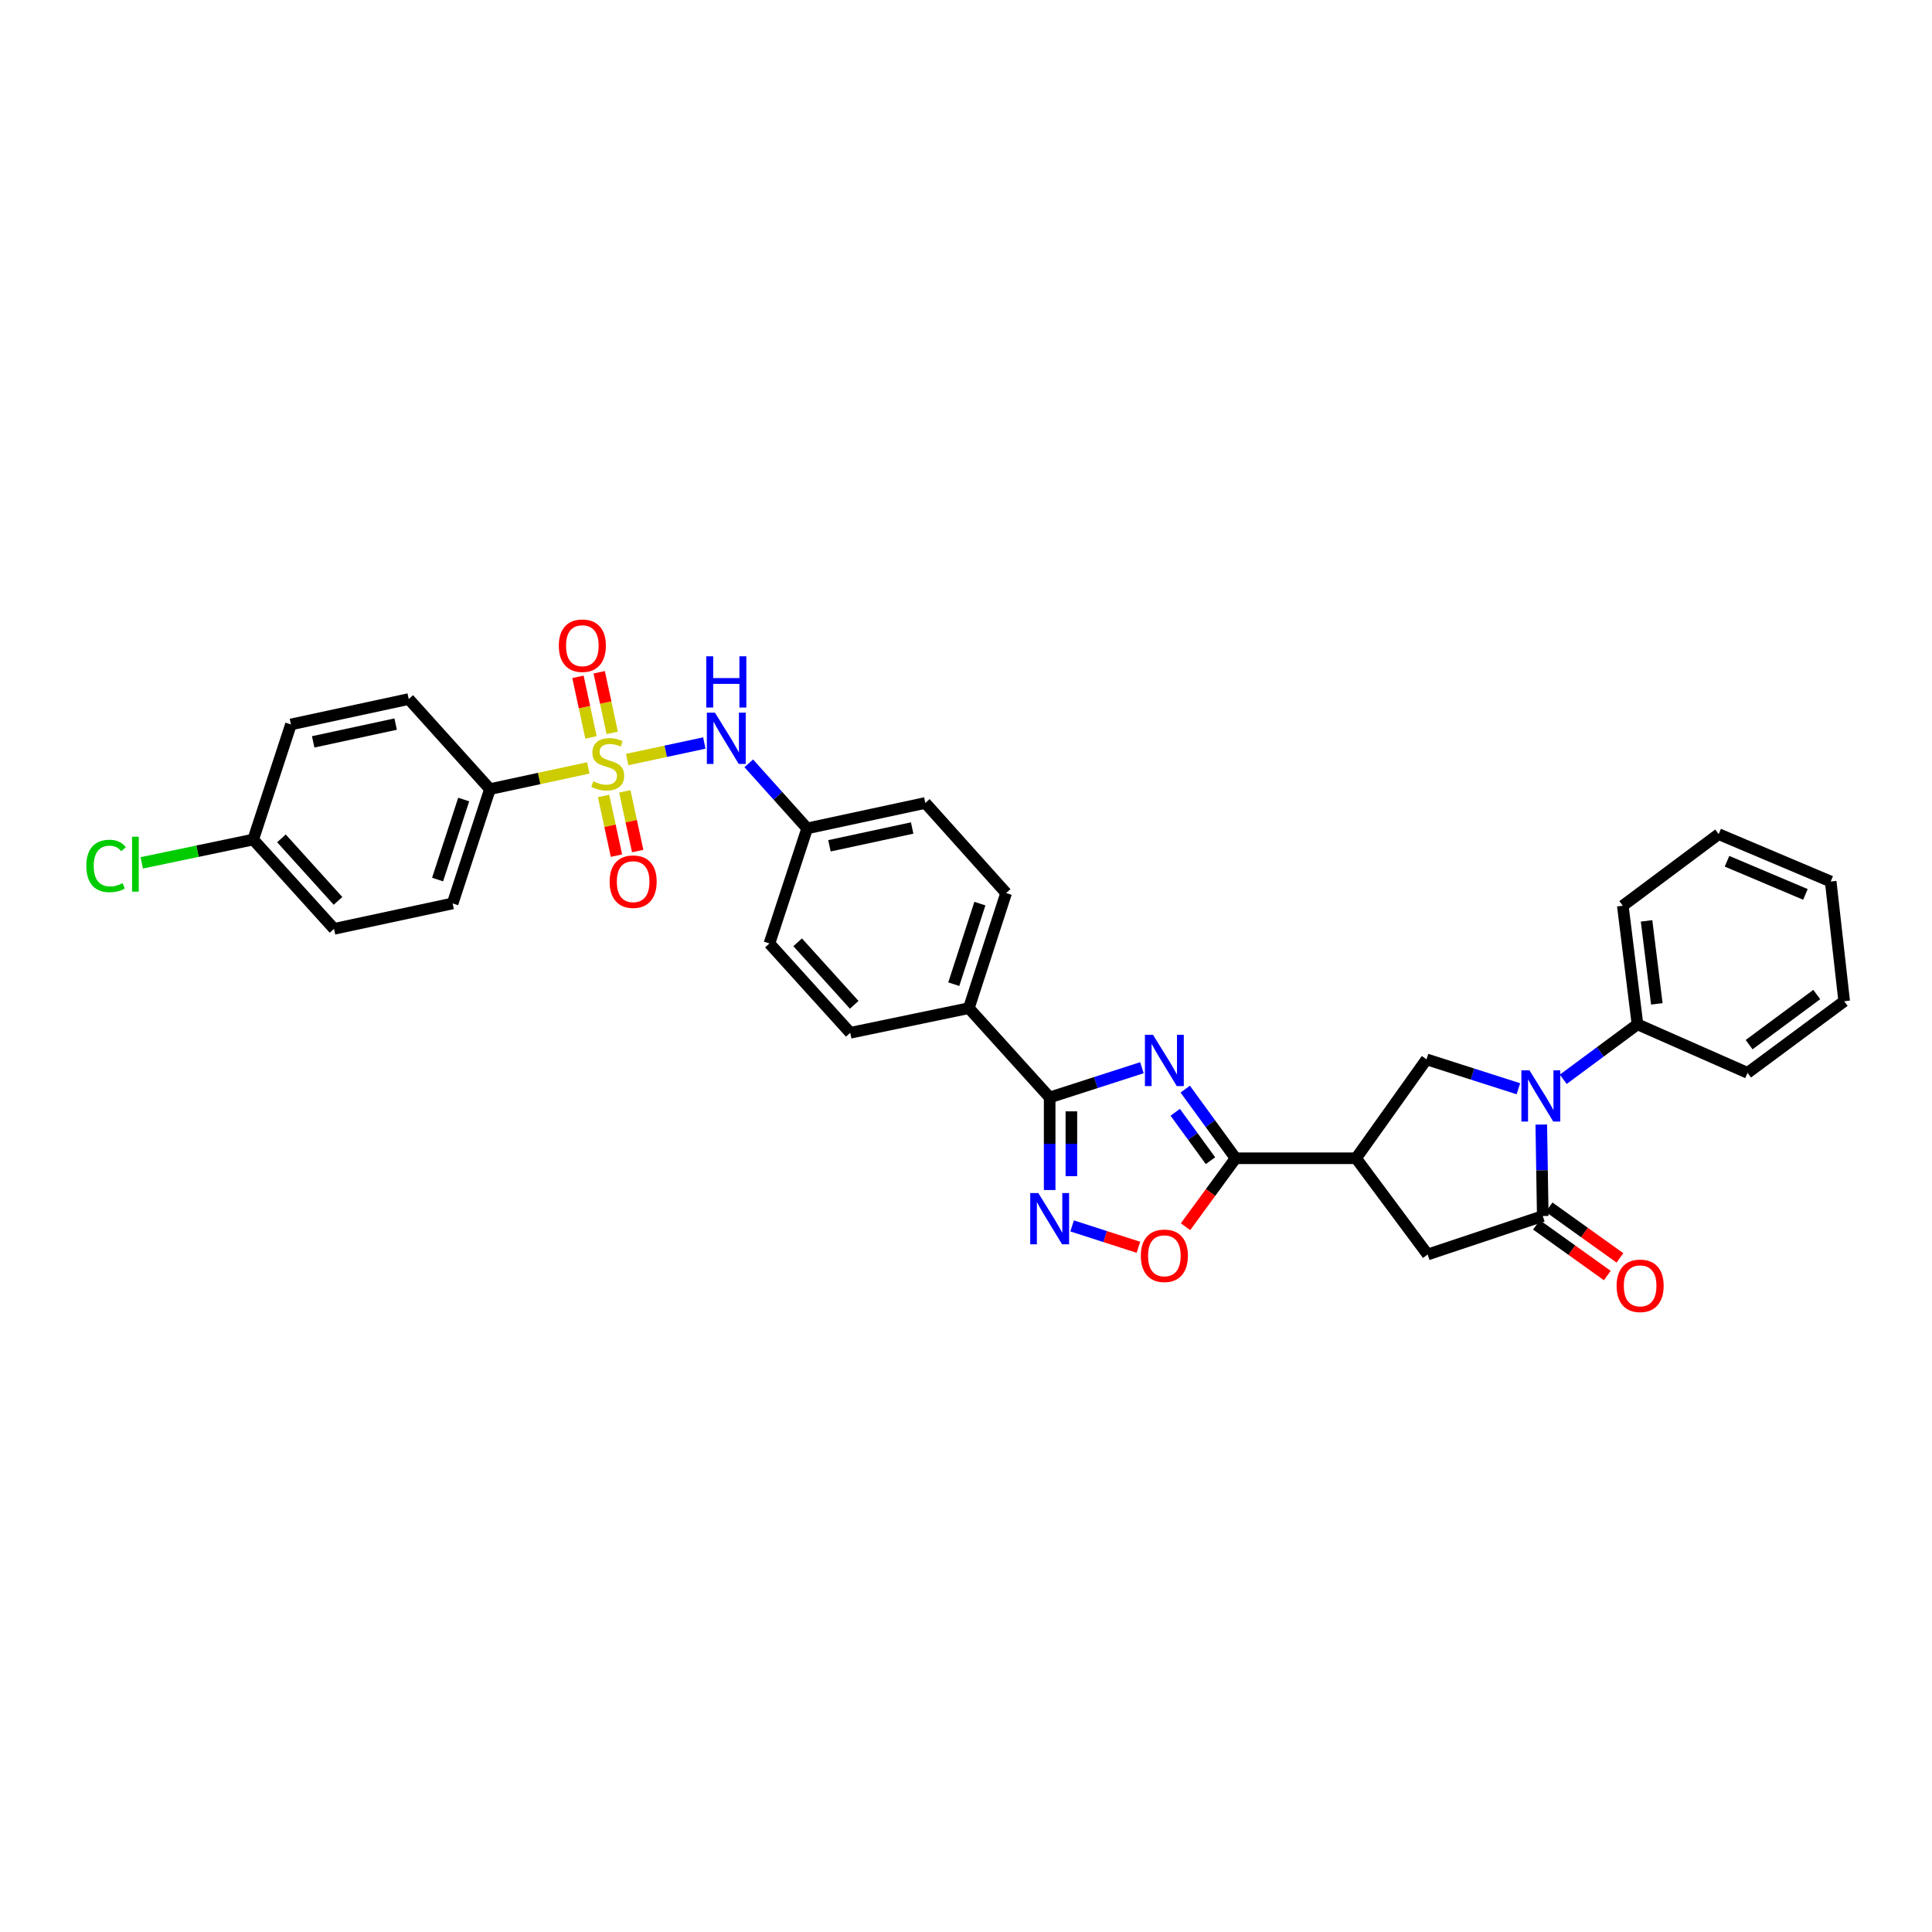 <?xml version='1.0' encoding='iso-8859-1'?>
<svg version='1.1' baseProfile='full'
              xmlns='http://www.w3.org/2000/svg'
                      xmlns:rdkit='http://www.rdkit.org/xml'
                      xmlns:xlink='http://www.w3.org/1999/xlink'
                  xml:space='preserve'
width='1000px' height='1000px' viewBox='0 0 1000 1000'>
<!-- END OF HEADER -->
<rect style='opacity:1.0;fill:#FFFFFF;stroke:none' width='1000' height='1000' x='0' y='0'> </rect>
<path class='bond-9' d='M 324.634,393.138 L 344.597,388.858' style='fill:none;fill-rule:evenodd;stroke:#CCCC00;stroke-width:6px;stroke-linecap:butt;stroke-linejoin:miter;stroke-opacity:1' />
<path class='bond-9' d='M 344.597,388.858 L 364.56,384.578' style='fill:none;fill-rule:evenodd;stroke:#0000FF;stroke-width:6px;stroke-linecap:butt;stroke-linejoin:miter;stroke-opacity:1' />
<path class='bond-11' d='M 304.495,397.467 L 279.041,402.955' style='fill:none;fill-rule:evenodd;stroke:#CCCC00;stroke-width:6px;stroke-linecap:butt;stroke-linejoin:miter;stroke-opacity:1' />
<path class='bond-11' d='M 279.041,402.955 L 253.588,408.442' style='fill:none;fill-rule:evenodd;stroke:#000000;stroke-width:6px;stroke-linecap:butt;stroke-linejoin:miter;stroke-opacity:1' />
<path class='bond-12' d='M 312.41,411.98 L 315.744,427.429' style='fill:none;fill-rule:evenodd;stroke:#CCCC00;stroke-width:6px;stroke-linecap:butt;stroke-linejoin:miter;stroke-opacity:1' />
<path class='bond-12' d='M 315.744,427.429 L 319.078,442.878' style='fill:none;fill-rule:evenodd;stroke:#FF0000;stroke-width:6px;stroke-linecap:butt;stroke-linejoin:miter;stroke-opacity:1' />
<path class='bond-12' d='M 323.397,409.609 L 326.731,425.058' style='fill:none;fill-rule:evenodd;stroke:#CCCC00;stroke-width:6px;stroke-linecap:butt;stroke-linejoin:miter;stroke-opacity:1' />
<path class='bond-12' d='M 326.731,425.058 L 330.065,440.508' style='fill:none;fill-rule:evenodd;stroke:#FF0000;stroke-width:6px;stroke-linecap:butt;stroke-linejoin:miter;stroke-opacity:1' />
<path class='bond-13' d='M 316.877,379.327 L 313.509,363.645' style='fill:none;fill-rule:evenodd;stroke:#CCCC00;stroke-width:6px;stroke-linecap:butt;stroke-linejoin:miter;stroke-opacity:1' />
<path class='bond-13' d='M 313.509,363.645 L 310.14,347.963' style='fill:none;fill-rule:evenodd;stroke:#FF0000;stroke-width:6px;stroke-linecap:butt;stroke-linejoin:miter;stroke-opacity:1' />
<path class='bond-13' d='M 305.888,381.688 L 302.519,366.006' style='fill:none;fill-rule:evenodd;stroke:#CCCC00;stroke-width:6px;stroke-linecap:butt;stroke-linejoin:miter;stroke-opacity:1' />
<path class='bond-13' d='M 302.519,366.006 L 299.151,350.324' style='fill:none;fill-rule:evenodd;stroke:#FF0000;stroke-width:6px;stroke-linecap:butt;stroke-linejoin:miter;stroke-opacity:1' />
<path class='bond-0' d='M 591.052,552.647 L 567.178,560.344' style='fill:none;fill-rule:evenodd;stroke:#0000FF;stroke-width:6px;stroke-linecap:butt;stroke-linejoin:miter;stroke-opacity:1' />
<path class='bond-0' d='M 567.178,560.344 L 543.304,568.041' style='fill:none;fill-rule:evenodd;stroke:#000000;stroke-width:6px;stroke-linecap:butt;stroke-linejoin:miter;stroke-opacity:1' />
<path class='bond-2' d='M 613.472,563.73 L 626.505,581.625' style='fill:none;fill-rule:evenodd;stroke:#0000FF;stroke-width:6px;stroke-linecap:butt;stroke-linejoin:miter;stroke-opacity:1' />
<path class='bond-2' d='M 626.505,581.625 L 639.539,599.519' style='fill:none;fill-rule:evenodd;stroke:#000000;stroke-width:6px;stroke-linecap:butt;stroke-linejoin:miter;stroke-opacity:1' />
<path class='bond-2' d='M 608.296,575.716 L 617.42,588.242' style='fill:none;fill-rule:evenodd;stroke:#0000FF;stroke-width:6px;stroke-linecap:butt;stroke-linejoin:miter;stroke-opacity:1' />
<path class='bond-2' d='M 617.42,588.242 L 626.543,600.769' style='fill:none;fill-rule:evenodd;stroke:#000000;stroke-width:6px;stroke-linecap:butt;stroke-linejoin:miter;stroke-opacity:1' />
<path class='bond-1' d='M 785.913,563.537 L 762.139,555.929' style='fill:none;fill-rule:evenodd;stroke:#0000FF;stroke-width:6px;stroke-linecap:butt;stroke-linejoin:miter;stroke-opacity:1' />
<path class='bond-1' d='M 762.139,555.929 L 738.365,548.32' style='fill:none;fill-rule:evenodd;stroke:#000000;stroke-width:6px;stroke-linecap:butt;stroke-linejoin:miter;stroke-opacity:1' />
<path class='bond-15' d='M 809.143,558.646 L 828.347,544.416' style='fill:none;fill-rule:evenodd;stroke:#0000FF;stroke-width:6px;stroke-linecap:butt;stroke-linejoin:miter;stroke-opacity:1' />
<path class='bond-15' d='M 828.347,544.416 L 847.551,530.186' style='fill:none;fill-rule:evenodd;stroke:#000000;stroke-width:6px;stroke-linecap:butt;stroke-linejoin:miter;stroke-opacity:1' />
<path class='bond-36' d='M 797.766,582.071 L 798.149,605.742' style='fill:none;fill-rule:evenodd;stroke:#0000FF;stroke-width:6px;stroke-linecap:butt;stroke-linejoin:miter;stroke-opacity:1' />
<path class='bond-36' d='M 798.149,605.742 L 798.531,629.412' style='fill:none;fill-rule:evenodd;stroke:#000000;stroke-width:6px;stroke-linecap:butt;stroke-linejoin:miter;stroke-opacity:1' />
<path class='bond-5' d='M 639.539,599.519 L 701.897,599.519' style='fill:none;fill-rule:evenodd;stroke:#000000;stroke-width:6px;stroke-linecap:butt;stroke-linejoin:miter;stroke-opacity:1' />
<path class='bond-35' d='M 639.539,599.519 L 626.582,617.232' style='fill:none;fill-rule:evenodd;stroke:#000000;stroke-width:6px;stroke-linecap:butt;stroke-linejoin:miter;stroke-opacity:1' />
<path class='bond-35' d='M 626.582,617.232 L 613.625,634.945' style='fill:none;fill-rule:evenodd;stroke:#FF0000;stroke-width:6px;stroke-linecap:butt;stroke-linejoin:miter;stroke-opacity:1' />
<path class='bond-3' d='M 543.304,568.041 L 501.472,521.812' style='fill:none;fill-rule:evenodd;stroke:#000000;stroke-width:6px;stroke-linecap:butt;stroke-linejoin:miter;stroke-opacity:1' />
<path class='bond-6' d='M 543.304,568.041 L 543.304,592' style='fill:none;fill-rule:evenodd;stroke:#000000;stroke-width:6px;stroke-linecap:butt;stroke-linejoin:miter;stroke-opacity:1' />
<path class='bond-6' d='M 543.304,592 L 543.304,615.96' style='fill:none;fill-rule:evenodd;stroke:#0000FF;stroke-width:6px;stroke-linecap:butt;stroke-linejoin:miter;stroke-opacity:1' />
<path class='bond-6' d='M 554.544,575.229 L 554.544,592' style='fill:none;fill-rule:evenodd;stroke:#000000;stroke-width:6px;stroke-linecap:butt;stroke-linejoin:miter;stroke-opacity:1' />
<path class='bond-6' d='M 554.544,592 L 554.544,608.772' style='fill:none;fill-rule:evenodd;stroke:#0000FF;stroke-width:6px;stroke-linecap:butt;stroke-linejoin:miter;stroke-opacity:1' />
<path class='bond-4' d='M 798.531,629.412 L 738.946,649.326' style='fill:none;fill-rule:evenodd;stroke:#000000;stroke-width:6px;stroke-linecap:butt;stroke-linejoin:miter;stroke-opacity:1' />
<path class='bond-16' d='M 795.261,633.983 L 813.598,647.101' style='fill:none;fill-rule:evenodd;stroke:#000000;stroke-width:6px;stroke-linecap:butt;stroke-linejoin:miter;stroke-opacity:1' />
<path class='bond-16' d='M 813.598,647.101 L 831.935,660.219' style='fill:none;fill-rule:evenodd;stroke:#FF0000;stroke-width:6px;stroke-linecap:butt;stroke-linejoin:miter;stroke-opacity:1' />
<path class='bond-16' d='M 801.801,624.841 L 820.138,637.96' style='fill:none;fill-rule:evenodd;stroke:#000000;stroke-width:6px;stroke-linecap:butt;stroke-linejoin:miter;stroke-opacity:1' />
<path class='bond-16' d='M 820.138,637.96 L 838.475,651.078' style='fill:none;fill-rule:evenodd;stroke:#FF0000;stroke-width:6px;stroke-linecap:butt;stroke-linejoin:miter;stroke-opacity:1' />
<path class='bond-7' d='M 701.897,599.519 L 738.365,548.32' style='fill:none;fill-rule:evenodd;stroke:#000000;stroke-width:6px;stroke-linecap:butt;stroke-linejoin:miter;stroke-opacity:1' />
<path class='bond-10' d='M 701.897,599.519 L 738.946,649.326' style='fill:none;fill-rule:evenodd;stroke:#000000;stroke-width:6px;stroke-linecap:butt;stroke-linejoin:miter;stroke-opacity:1' />
<path class='bond-8' d='M 554.923,634.536 L 572.082,640.064' style='fill:none;fill-rule:evenodd;stroke:#0000FF;stroke-width:6px;stroke-linecap:butt;stroke-linejoin:miter;stroke-opacity:1' />
<path class='bond-8' d='M 572.082,640.064 L 589.24,645.592' style='fill:none;fill-rule:evenodd;stroke:#FF0000;stroke-width:6px;stroke-linecap:butt;stroke-linejoin:miter;stroke-opacity:1' />
<path class='bond-19' d='M 387.557,395.094 L 402.67,411.931' style='fill:none;fill-rule:evenodd;stroke:#0000FF;stroke-width:6px;stroke-linecap:butt;stroke-linejoin:miter;stroke-opacity:1' />
<path class='bond-19' d='M 402.67,411.931 L 417.782,428.768' style='fill:none;fill-rule:evenodd;stroke:#000000;stroke-width:6px;stroke-linecap:butt;stroke-linejoin:miter;stroke-opacity:1' />
<path class='bond-17' d='M 253.588,408.442 L 234.286,467.616' style='fill:none;fill-rule:evenodd;stroke:#000000;stroke-width:6px;stroke-linecap:butt;stroke-linejoin:miter;stroke-opacity:1' />
<path class='bond-17' d='M 240.006,413.833 L 226.495,455.254' style='fill:none;fill-rule:evenodd;stroke:#000000;stroke-width:6px;stroke-linecap:butt;stroke-linejoin:miter;stroke-opacity:1' />
<path class='bond-18' d='M 253.588,408.442 L 211.562,361.827' style='fill:none;fill-rule:evenodd;stroke:#000000;stroke-width:6px;stroke-linecap:butt;stroke-linejoin:miter;stroke-opacity:1' />
<path class='bond-14' d='M 501.472,521.812 L 520.774,462.239' style='fill:none;fill-rule:evenodd;stroke:#000000;stroke-width:6px;stroke-linecap:butt;stroke-linejoin:miter;stroke-opacity:1' />
<path class='bond-14' d='M 493.674,509.412 L 507.185,467.711' style='fill:none;fill-rule:evenodd;stroke:#000000;stroke-width:6px;stroke-linecap:butt;stroke-linejoin:miter;stroke-opacity:1' />
<path class='bond-34' d='M 501.472,521.812 L 440.081,534.57' style='fill:none;fill-rule:evenodd;stroke:#000000;stroke-width:6px;stroke-linecap:butt;stroke-linejoin:miter;stroke-opacity:1' />
<path class='bond-28' d='M 847.551,530.186 L 839.964,468.815' style='fill:none;fill-rule:evenodd;stroke:#000000;stroke-width:6px;stroke-linecap:butt;stroke-linejoin:miter;stroke-opacity:1' />
<path class='bond-28' d='M 857.568,519.601 L 852.257,476.641' style='fill:none;fill-rule:evenodd;stroke:#000000;stroke-width:6px;stroke-linecap:butt;stroke-linejoin:miter;stroke-opacity:1' />
<path class='bond-29' d='M 847.551,530.186 L 904.533,555.302' style='fill:none;fill-rule:evenodd;stroke:#000000;stroke-width:6px;stroke-linecap:butt;stroke-linejoin:miter;stroke-opacity:1' />
<path class='bond-25' d='M 234.286,467.616 L 172.896,480.773' style='fill:none;fill-rule:evenodd;stroke:#000000;stroke-width:6px;stroke-linecap:butt;stroke-linejoin:miter;stroke-opacity:1' />
<path class='bond-26' d='M 211.562,361.827 L 150.59,374.971' style='fill:none;fill-rule:evenodd;stroke:#000000;stroke-width:6px;stroke-linecap:butt;stroke-linejoin:miter;stroke-opacity:1' />
<path class='bond-26' d='M 204.785,374.786 L 162.105,383.987' style='fill:none;fill-rule:evenodd;stroke:#000000;stroke-width:6px;stroke-linecap:butt;stroke-linejoin:miter;stroke-opacity:1' />
<path class='bond-23' d='M 417.782,428.768 L 398.255,488.341' style='fill:none;fill-rule:evenodd;stroke:#000000;stroke-width:6px;stroke-linecap:butt;stroke-linejoin:miter;stroke-opacity:1' />
<path class='bond-24' d='M 417.782,428.768 L 478.941,415.611' style='fill:none;fill-rule:evenodd;stroke:#000000;stroke-width:6px;stroke-linecap:butt;stroke-linejoin:miter;stroke-opacity:1' />
<path class='bond-24' d='M 429.32,437.784 L 472.131,428.573' style='fill:none;fill-rule:evenodd;stroke:#000000;stroke-width:6px;stroke-linecap:butt;stroke-linejoin:miter;stroke-opacity:1' />
<path class='bond-20' d='M 440.081,534.57 L 398.255,488.341' style='fill:none;fill-rule:evenodd;stroke:#000000;stroke-width:6px;stroke-linecap:butt;stroke-linejoin:miter;stroke-opacity:1' />
<path class='bond-20' d='M 442.143,520.094 L 412.864,487.734' style='fill:none;fill-rule:evenodd;stroke:#000000;stroke-width:6px;stroke-linecap:butt;stroke-linejoin:miter;stroke-opacity:1' />
<path class='bond-21' d='M 520.774,462.239 L 478.941,415.611' style='fill:none;fill-rule:evenodd;stroke:#000000;stroke-width:6px;stroke-linecap:butt;stroke-linejoin:miter;stroke-opacity:1' />
<path class='bond-22' d='M 131.063,434.545 L 150.59,374.971' style='fill:none;fill-rule:evenodd;stroke:#000000;stroke-width:6px;stroke-linecap:butt;stroke-linejoin:miter;stroke-opacity:1' />
<path class='bond-27' d='M 131.063,434.545 L 102.218,440.58' style='fill:none;fill-rule:evenodd;stroke:#000000;stroke-width:6px;stroke-linecap:butt;stroke-linejoin:miter;stroke-opacity:1' />
<path class='bond-27' d='M 102.218,440.58 L 73.372,446.616' style='fill:none;fill-rule:evenodd;stroke:#00CC00;stroke-width:6px;stroke-linecap:butt;stroke-linejoin:miter;stroke-opacity:1' />
<path class='bond-33' d='M 131.063,434.545 L 172.896,480.773' style='fill:none;fill-rule:evenodd;stroke:#000000;stroke-width:6px;stroke-linecap:butt;stroke-linejoin:miter;stroke-opacity:1' />
<path class='bond-33' d='M 145.673,433.937 L 174.955,466.297' style='fill:none;fill-rule:evenodd;stroke:#000000;stroke-width:6px;stroke-linecap:butt;stroke-linejoin:miter;stroke-opacity:1' />
<path class='bond-30' d='M 839.964,468.815 L 889.577,431.753' style='fill:none;fill-rule:evenodd;stroke:#000000;stroke-width:6px;stroke-linecap:butt;stroke-linejoin:miter;stroke-opacity:1' />
<path class='bond-31' d='M 904.533,555.302 L 954.545,518.234' style='fill:none;fill-rule:evenodd;stroke:#000000;stroke-width:6px;stroke-linecap:butt;stroke-linejoin:miter;stroke-opacity:1' />
<path class='bond-31' d='M 905.342,540.711 L 940.351,514.764' style='fill:none;fill-rule:evenodd;stroke:#000000;stroke-width:6px;stroke-linecap:butt;stroke-linejoin:miter;stroke-opacity:1' />
<path class='bond-37' d='M 889.577,431.753 L 947.564,456.269' style='fill:none;fill-rule:evenodd;stroke:#000000;stroke-width:6px;stroke-linecap:butt;stroke-linejoin:miter;stroke-opacity:1' />
<path class='bond-37' d='M 893.898,445.784 L 934.489,462.945' style='fill:none;fill-rule:evenodd;stroke:#000000;stroke-width:6px;stroke-linecap:butt;stroke-linejoin:miter;stroke-opacity:1' />
<path class='bond-32' d='M 954.545,518.234 L 947.564,456.269' style='fill:none;fill-rule:evenodd;stroke:#000000;stroke-width:6px;stroke-linecap:butt;stroke-linejoin:miter;stroke-opacity:1' />
<path  class='atom-0' d='M 307.066 404.402
Q 307.366 404.514, 308.602 405.039
Q 309.839 405.564, 311.188 405.901
Q 312.574 406.2, 313.923 406.2
Q 316.433 406.2, 317.894 405.002
Q 319.355 403.765, 319.355 401.629
Q 319.355 400.168, 318.606 399.269
Q 317.894 398.37, 316.77 397.883
Q 315.646 397.396, 313.773 396.834
Q 311.412 396.122, 309.989 395.447
Q 308.602 394.773, 307.591 393.349
Q 306.617 391.925, 306.617 389.528
Q 306.617 386.193, 308.865 384.132
Q 311.15 382.072, 315.646 382.072
Q 318.718 382.072, 322.203 383.533
L 321.341 386.418
Q 318.156 385.106, 315.759 385.106
Q 313.173 385.106, 311.75 386.193
Q 310.326 387.242, 310.363 389.078
Q 310.363 390.502, 311.075 391.363
Q 311.824 392.225, 312.874 392.712
Q 313.96 393.199, 315.759 393.761
Q 318.156 394.511, 319.58 395.26
Q 321.004 396.009, 322.016 397.546
Q 323.065 399.044, 323.065 401.629
Q 323.065 405.301, 320.592 407.287
Q 318.156 409.235, 314.073 409.235
Q 311.712 409.235, 309.914 408.711
Q 308.153 408.224, 306.055 407.362
L 307.066 404.402
' fill='#CCCC00'/>
<path  class='atom-1' d='M 596.807 535.638
L 605.5 549.688
Q 606.361 551.074, 607.748 553.585
Q 609.134 556.095, 609.209 556.245
L 609.209 535.638
L 612.731 535.638
L 612.731 562.165
L 609.097 562.165
L 599.767 546.803
Q 598.681 545.004, 597.519 542.944
Q 596.395 540.883, 596.058 540.246
L 596.058 562.165
L 592.611 562.165
L 592.611 535.638
L 596.807 535.638
' fill='#0000FF'/>
<path  class='atom-2' d='M 791.662 553.99
L 800.355 568.041
Q 801.217 569.427, 802.603 571.937
Q 803.989 574.448, 804.064 574.597
L 804.064 553.99
L 807.586 553.99
L 807.586 580.517
L 803.952 580.517
L 794.622 565.156
Q 793.536 563.357, 792.374 561.297
Q 791.25 559.236, 790.913 558.599
L 790.913 580.517
L 787.466 580.517
L 787.466 553.99
L 791.662 553.99
' fill='#0000FF'/>
<path  class='atom-7' d='M 537.44 617.529
L 546.133 631.579
Q 546.994 632.965, 548.381 635.476
Q 549.767 637.986, 549.842 638.136
L 549.842 617.529
L 553.364 617.529
L 553.364 644.056
L 549.73 644.056
L 540.4 628.694
Q 539.314 626.896, 538.152 624.835
Q 537.028 622.774, 536.691 622.137
L 536.691 644.056
L 533.244 644.056
L 533.244 617.529
L 537.44 617.529
' fill='#0000FF'/>
<path  class='atom-9' d='M 590.494 649.994
Q 590.494 643.625, 593.641 640.065
Q 596.789 636.506, 602.671 636.506
Q 608.553 636.506, 611.701 640.065
Q 614.848 643.625, 614.848 649.994
Q 614.848 656.439, 611.663 660.11
Q 608.478 663.745, 602.671 663.745
Q 596.826 663.745, 593.641 660.11
Q 590.494 656.476, 590.494 649.994
M 602.671 660.747
Q 606.717 660.747, 608.891 658.05
Q 611.101 655.315, 611.101 649.994
Q 611.101 644.786, 608.891 642.164
Q 606.717 639.503, 602.671 639.503
Q 598.624 639.503, 596.414 642.126
Q 594.241 644.749, 594.241 649.994
Q 594.241 655.352, 596.414 658.05
Q 598.624 660.747, 602.671 660.747
' fill='#FF0000'/>
<path  class='atom-10' d='M 370.067 368.877
L 378.76 382.927
Q 379.622 384.313, 381.008 386.824
Q 382.394 389.334, 382.469 389.484
L 382.469 368.877
L 385.991 368.877
L 385.991 395.404
L 382.357 395.404
L 373.027 380.042
Q 371.941 378.244, 370.779 376.183
Q 369.655 374.122, 369.318 373.485
L 369.318 395.404
L 365.871 395.404
L 365.871 368.877
L 370.067 368.877
' fill='#0000FF'/>
<path  class='atom-10' d='M 365.553 339.697
L 369.15 339.697
L 369.15 350.975
L 382.713 350.975
L 382.713 339.697
L 386.31 339.697
L 386.31 366.224
L 382.713 366.224
L 382.713 353.972
L 369.15 353.972
L 369.15 366.224
L 365.553 366.224
L 365.553 339.697
' fill='#0000FF'/>
<path  class='atom-13' d='M 315.54 456.344
Q 315.54 449.975, 318.687 446.415
Q 321.835 442.856, 327.717 442.856
Q 333.599 442.856, 336.747 446.415
Q 339.894 449.975, 339.894 456.344
Q 339.894 462.789, 336.709 466.46
Q 333.524 470.095, 327.717 470.095
Q 321.872 470.095, 318.687 466.46
Q 315.54 462.826, 315.54 456.344
M 327.717 467.097
Q 331.763 467.097, 333.936 464.4
Q 336.147 461.665, 336.147 456.344
Q 336.147 451.136, 333.936 448.514
Q 331.763 445.853, 327.717 445.853
Q 323.67 445.853, 321.46 448.476
Q 319.287 451.099, 319.287 456.344
Q 319.287 461.702, 321.46 464.4
Q 323.67 467.097, 327.717 467.097
' fill='#FF0000'/>
<path  class='atom-14' d='M 289.244 334.207
Q 289.244 327.838, 292.391 324.278
Q 295.539 320.719, 301.421 320.719
Q 307.303 320.719, 310.451 324.278
Q 313.598 327.838, 313.598 334.207
Q 313.598 340.651, 310.413 344.323
Q 307.228 347.958, 301.421 347.958
Q 295.576 347.958, 292.391 344.323
Q 289.244 340.689, 289.244 334.207
M 301.421 344.96
Q 305.468 344.96, 307.641 342.262
Q 309.851 339.527, 309.851 334.207
Q 309.851 328.999, 307.641 326.376
Q 305.468 323.716, 301.421 323.716
Q 297.375 323.716, 295.164 326.339
Q 292.991 328.962, 292.991 334.207
Q 292.991 339.565, 295.164 342.262
Q 297.375 344.96, 301.421 344.96
' fill='#FF0000'/>
<path  class='atom-17' d='M 836.754 665.543
Q 836.754 659.174, 839.902 655.614
Q 843.049 652.055, 848.931 652.055
Q 854.814 652.055, 857.961 655.614
Q 861.108 659.174, 861.108 665.543
Q 861.108 671.988, 857.923 675.659
Q 854.739 679.294, 848.931 679.294
Q 843.086 679.294, 839.902 675.659
Q 836.754 672.025, 836.754 665.543
M 848.931 676.296
Q 852.978 676.296, 855.151 673.599
Q 857.361 670.864, 857.361 665.543
Q 857.361 660.335, 855.151 657.712
Q 852.978 655.052, 848.931 655.052
Q 844.885 655.052, 842.674 657.675
Q 840.501 660.298, 840.501 665.543
Q 840.501 670.901, 842.674 673.599
Q 844.885 676.296, 848.931 676.296
' fill='#FF0000'/>
<path  class='atom-28' d='M 44.689 448.22
Q 44.689 441.626, 47.761 438.179
Q 50.871 434.694, 56.753 434.694
Q 62.223 434.694, 65.146 438.554
L 62.673 440.577
Q 60.537 437.767, 56.753 437.767
Q 52.744 437.767, 50.608 440.464
Q 48.51 443.125, 48.51 448.22
Q 48.51 453.466, 50.683 456.163
Q 52.894 458.861, 57.165 458.861
Q 60.088 458.861, 63.497 457.1
L 64.546 459.91
Q 63.16 460.809, 61.062 461.334
Q 58.964 461.858, 56.641 461.858
Q 50.871 461.858, 47.761 458.336
Q 44.689 454.814, 44.689 448.22
' fill='#00CC00'/>
<path  class='atom-28' d='M 68.368 433.083
L 71.815 433.083
L 71.815 461.521
L 68.368 461.521
L 68.368 433.083
' fill='#00CC00'/>
</svg>
